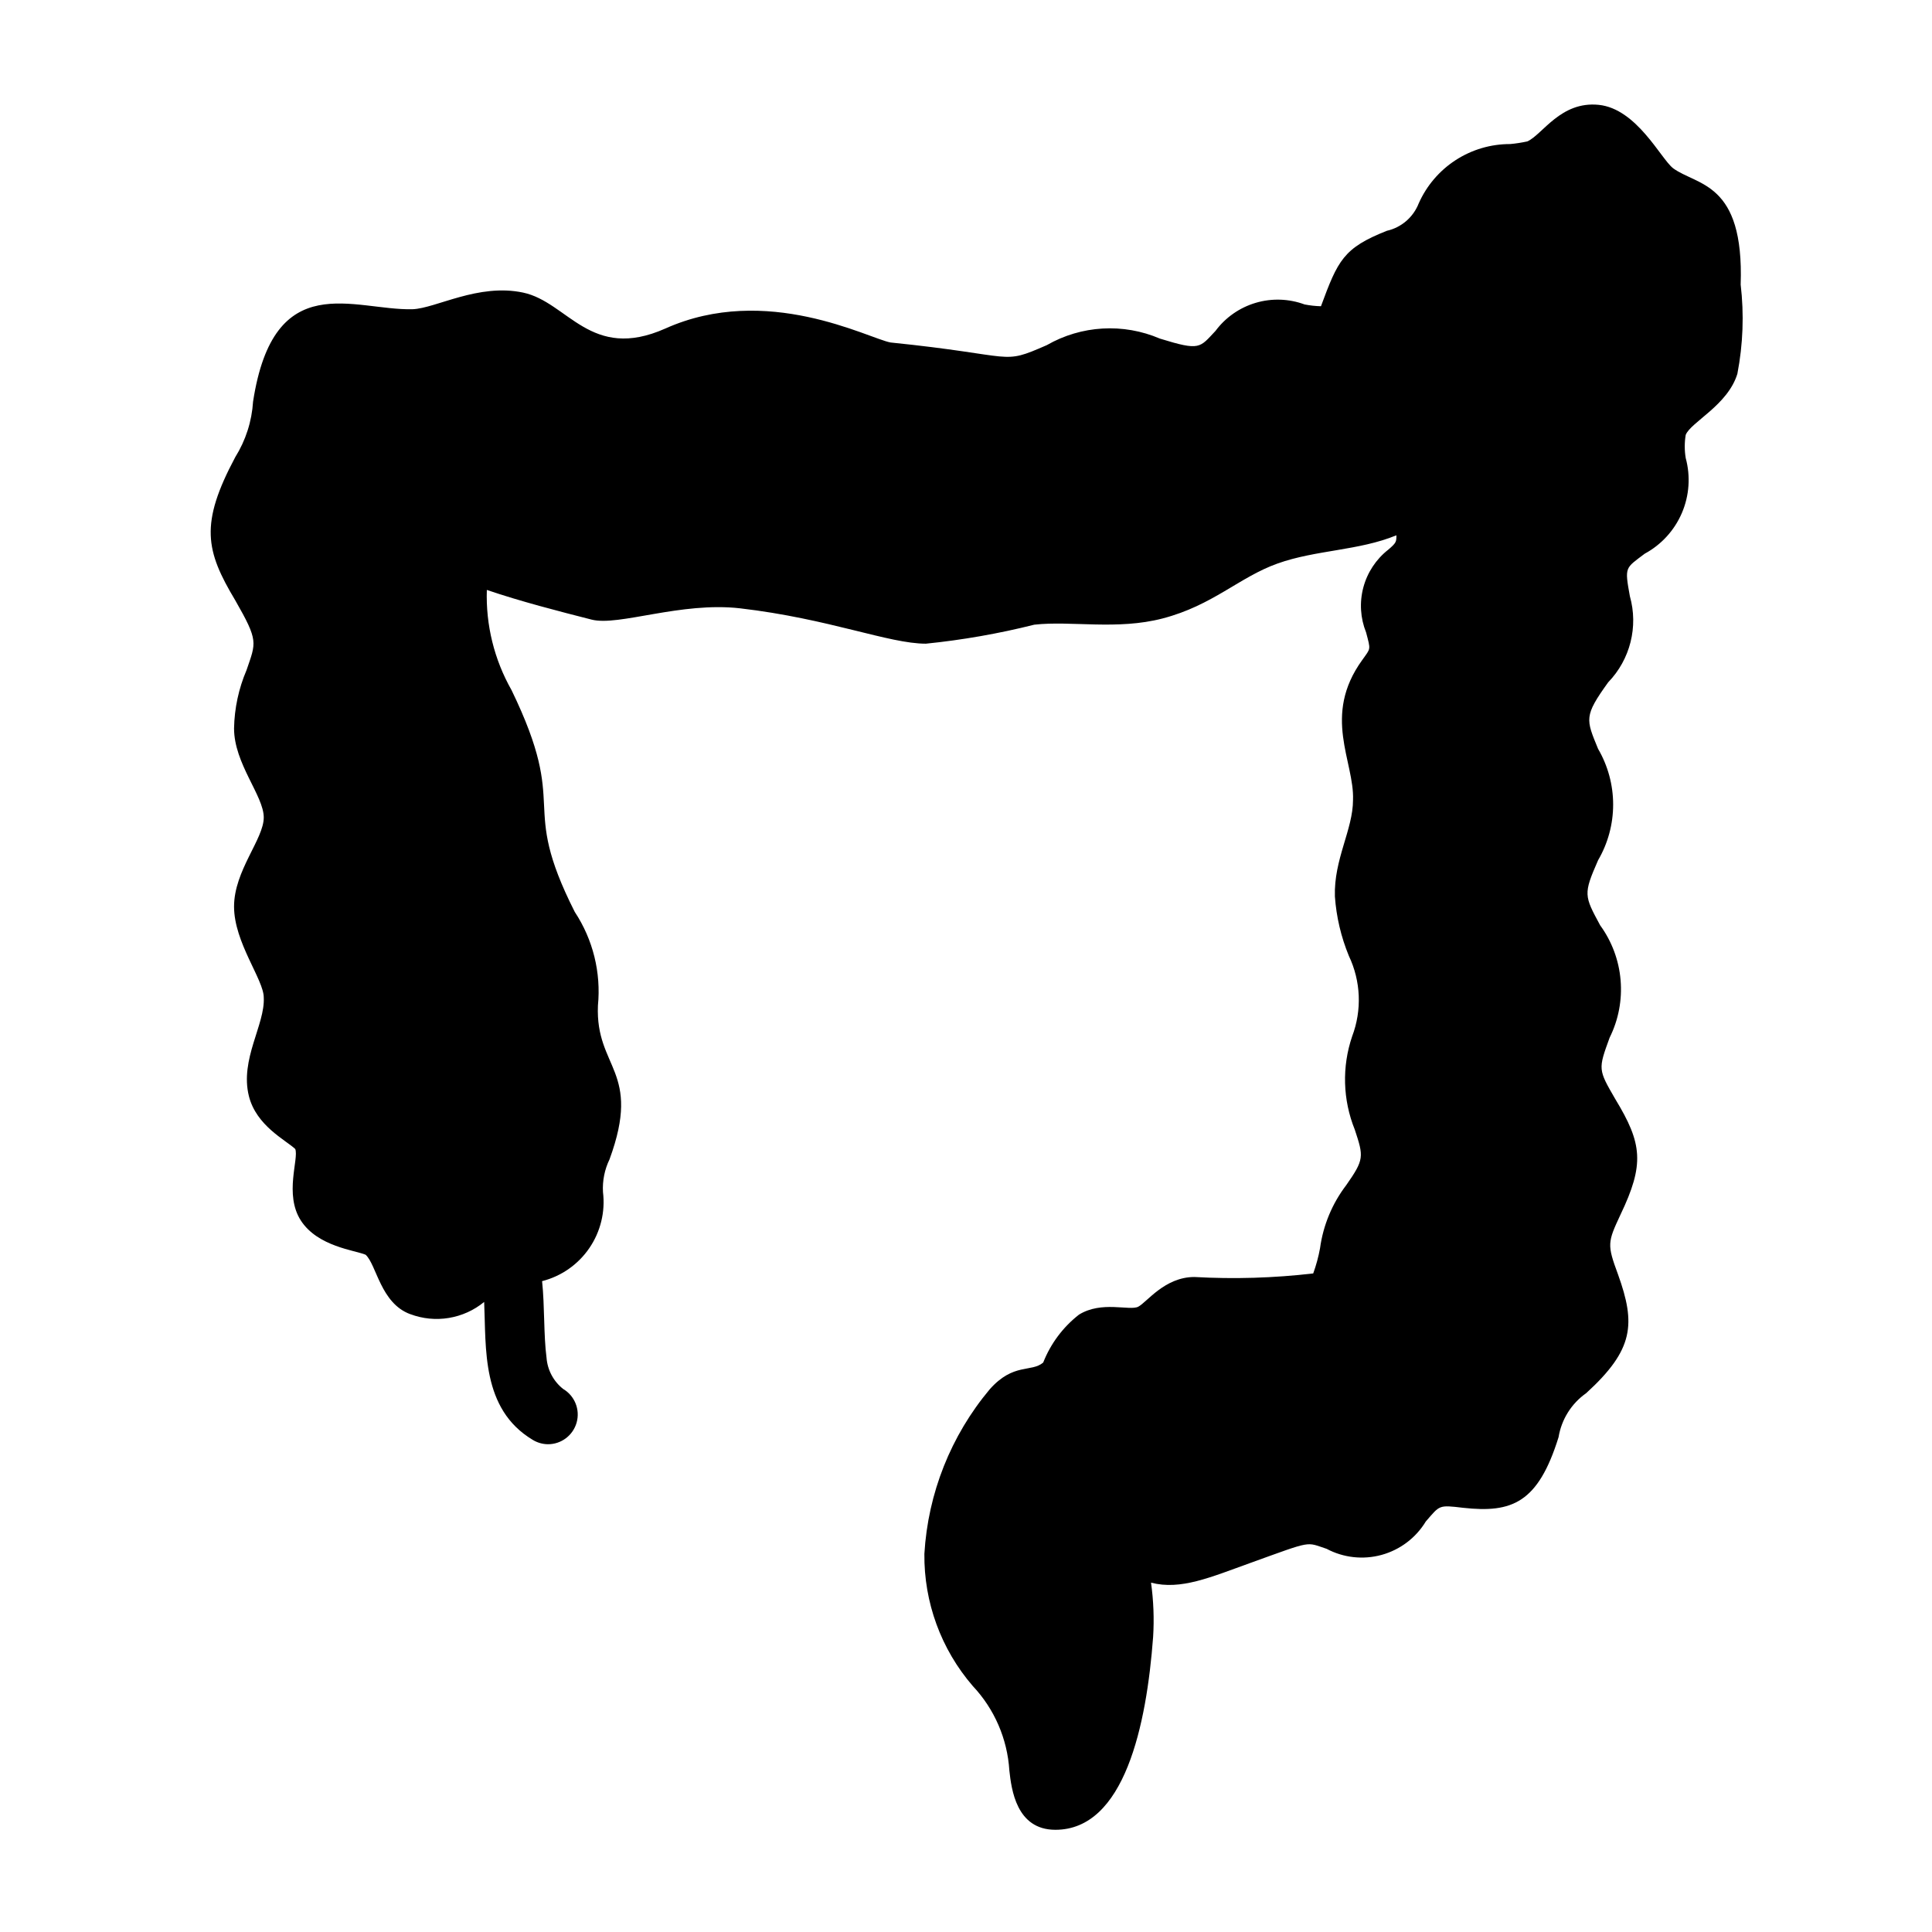 <?xml version="1.0" encoding="UTF-8"?>
<!-- Uploaded to: ICON Repo, www.svgrepo.com, Generator: ICON Repo Mixer Tools -->
<svg fill="#000000" width="800px" height="800px" version="1.1" viewBox="144 144 512 512" xmlns="http://www.w3.org/2000/svg">
 <path d="m587.35 188.55c-3.227-2.519-9.605-15.742-19.68-16.766-10.078-1.023-14.879 7.871-18.895 9.684h0.004c-1.508 0.332-3.031 0.57-4.566 0.707-5.133-0.012-10.16 1.473-14.465 4.266-4.305 2.797-7.703 6.785-9.781 11.477-1.438 3.66-4.59 6.371-8.422 7.242-11.57 4.566-12.988 7.871-17.477 19.996-1.453-0.035-2.902-0.195-4.332-0.473-4.164-1.539-8.715-1.691-12.973-0.426-4.258 1.262-7.992 3.871-10.641 7.434-4.25 4.488-4.016 5.352-14.719 2.047h-0.004c-9.715-4.172-20.824-3.531-29.992 1.73-12.438 5.434-7.398 2.754-41.406-0.707-5.902-1.102-32.828-15.742-59.672-3.699-19.836 8.816-25.82-7.008-37.707-9.523-11.887-2.519-23.066 4.172-29.285 4.41-15.582 0.387-36.758-11.262-42.27 24.477-0.328 5.223-1.949 10.281-4.723 14.723-9.445 17.711-7.871 24.797 0 37.941 6.219 10.863 5.512 11.098 2.992 18.5-2.086 4.883-3.207 10.121-3.309 15.43 0 9.367 7.871 17.871 7.871 23.617s-7.871 14.09-7.871 23.617c0 9.523 7.871 19.363 7.871 24.09 0.395 7.164-6.375 16.375-3.938 26.137 1.969 7.871 9.762 11.652 12.281 14.012 1.023 2.519-2.992 12.043 1.496 18.973 4.488 6.926 14.406 7.871 17.16 9.055 2.914 2.676 3.938 12.832 11.809 15.742l0.004-0.008c3.262 1.234 6.789 1.586 10.23 1.016 3.441-0.566 6.672-2.027 9.367-4.242 0.551 12.281-0.789 28.34 12.832 36.527 1.207 0.746 2.594 1.156 4.016 1.18 3.559 0.035 6.699-2.324 7.66-5.754 0.957-3.426-0.504-7.07-3.566-8.887-2.562-2.019-4.16-5.016-4.41-8.266-0.789-5.984-0.473-13.617-1.18-20.309v-0.004c5.102-1.301 9.555-4.414 12.523-8.762 2.973-4.348 4.258-9.629 3.613-14.852-0.168-2.988 0.43-5.969 1.734-8.66 8.66-23.617-3.777-24.008-3.07-40.777 0.855-8.727-1.312-17.48-6.141-24.797-15.113-29.914-1.023-26.293-16.766-58.805h-0.004c-4.574-8.074-6.836-17.254-6.531-26.527 8.738 2.992 19.129 5.668 27.789 7.871 7.164 1.812 23.617-4.801 39.359-2.992 23.617 2.754 39.359 9.367 49.199 9.367 9.688-0.98 19.289-2.664 28.734-5.035 9.762-1.102 21.965 1.496 34.008-1.652 13.305-3.465 20.309-10.941 30.465-14.562 10.156-3.621 21.57-3.387 31.488-7.477 0 1.73 0 1.969-2.203 3.856l-0.004-0.004c-3.203 2.527-5.504 6.027-6.555 9.973-1.051 3.945-0.793 8.125 0.73 11.91 1.258 4.801 1.258 4.094-1.023 7.32-10.707 14.801-2.047 26.922-2.441 37.078 0 7.871-5.117 15.742-4.801 25.586 0.383 5.41 1.633 10.727 3.699 15.742 3.188 6.695 3.5 14.402 0.867 21.336-2.734 8.059-2.484 16.828 0.707 24.719 2.363 7.164 2.519 7.871-2.281 14.719-3.715 4.871-6.102 10.621-6.93 16.688-0.414 2.277-1.02 4.516-1.809 6.691-10.449 1.219-20.984 1.535-31.488 0.945-7.871 0-12.594 6.691-14.879 7.871-2.281 1.18-9.684-1.652-15.742 2.125v0.004c-4.223 3.305-7.484 7.68-9.449 12.672-3.148 2.676-7.871 0-14.168 7.086-10.309 12.297-16.379 27.59-17.32 43.609-0.133 12.852 4.43 25.309 12.832 35.031 5.734 6.094 9.16 14.004 9.684 22.355 0.551 4.961 1.812 15.742 12.203 15.742 18.344 0 24.168-27.789 25.898-51.09v0.004c0.301-4.809 0.113-9.637-0.551-14.406 7.871 2.047 15.742-1.418 26.449-5.273 16.609-5.984 14.484-5.512 20.074-3.699 4.477 2.383 9.695 2.957 14.586 1.613 4.891-1.348 9.078-4.516 11.707-8.855 3.777-4.328 3.305-4.41 9.918-3.621 12.91 1.418 19.836-1.258 25.27-18.734v-0.004c0.777-4.707 3.414-8.906 7.32-11.648 12.676-11.57 13.145-18.344 8.422-31.488-2.914-7.871-2.754-8.5 0.629-15.742 6.453-13.461 5.824-18.895-1.34-30.699-4.566-7.871-4.566-7.871-1.496-16.297l0.004-0.004c2.34-4.715 3.34-9.984 2.894-15.23-0.441-5.242-2.316-10.27-5.414-14.523-4.25-7.871-4.488-8.266-0.551-17.238v-0.004c2.613-4.477 3.992-9.57 3.992-14.758s-1.379-10.281-3.992-14.762c-3.227-7.871-3.777-8.66 2.676-17.633 5.844-6.043 8.031-14.738 5.746-22.828-1.418-7.871-1.258-7.32 3.938-11.258 4.402-2.379 7.871-6.18 9.844-10.781s2.332-9.734 1.02-14.566c-0.34-2.031-0.34-4.106 0-6.141 1.34-3.387 11.18-7.871 13.699-16.215h-0.004c1.5-7.781 1.793-15.746 0.867-23.617 0.945-27.316-11.57-26.137-17.949-30.859z"/>
</svg>